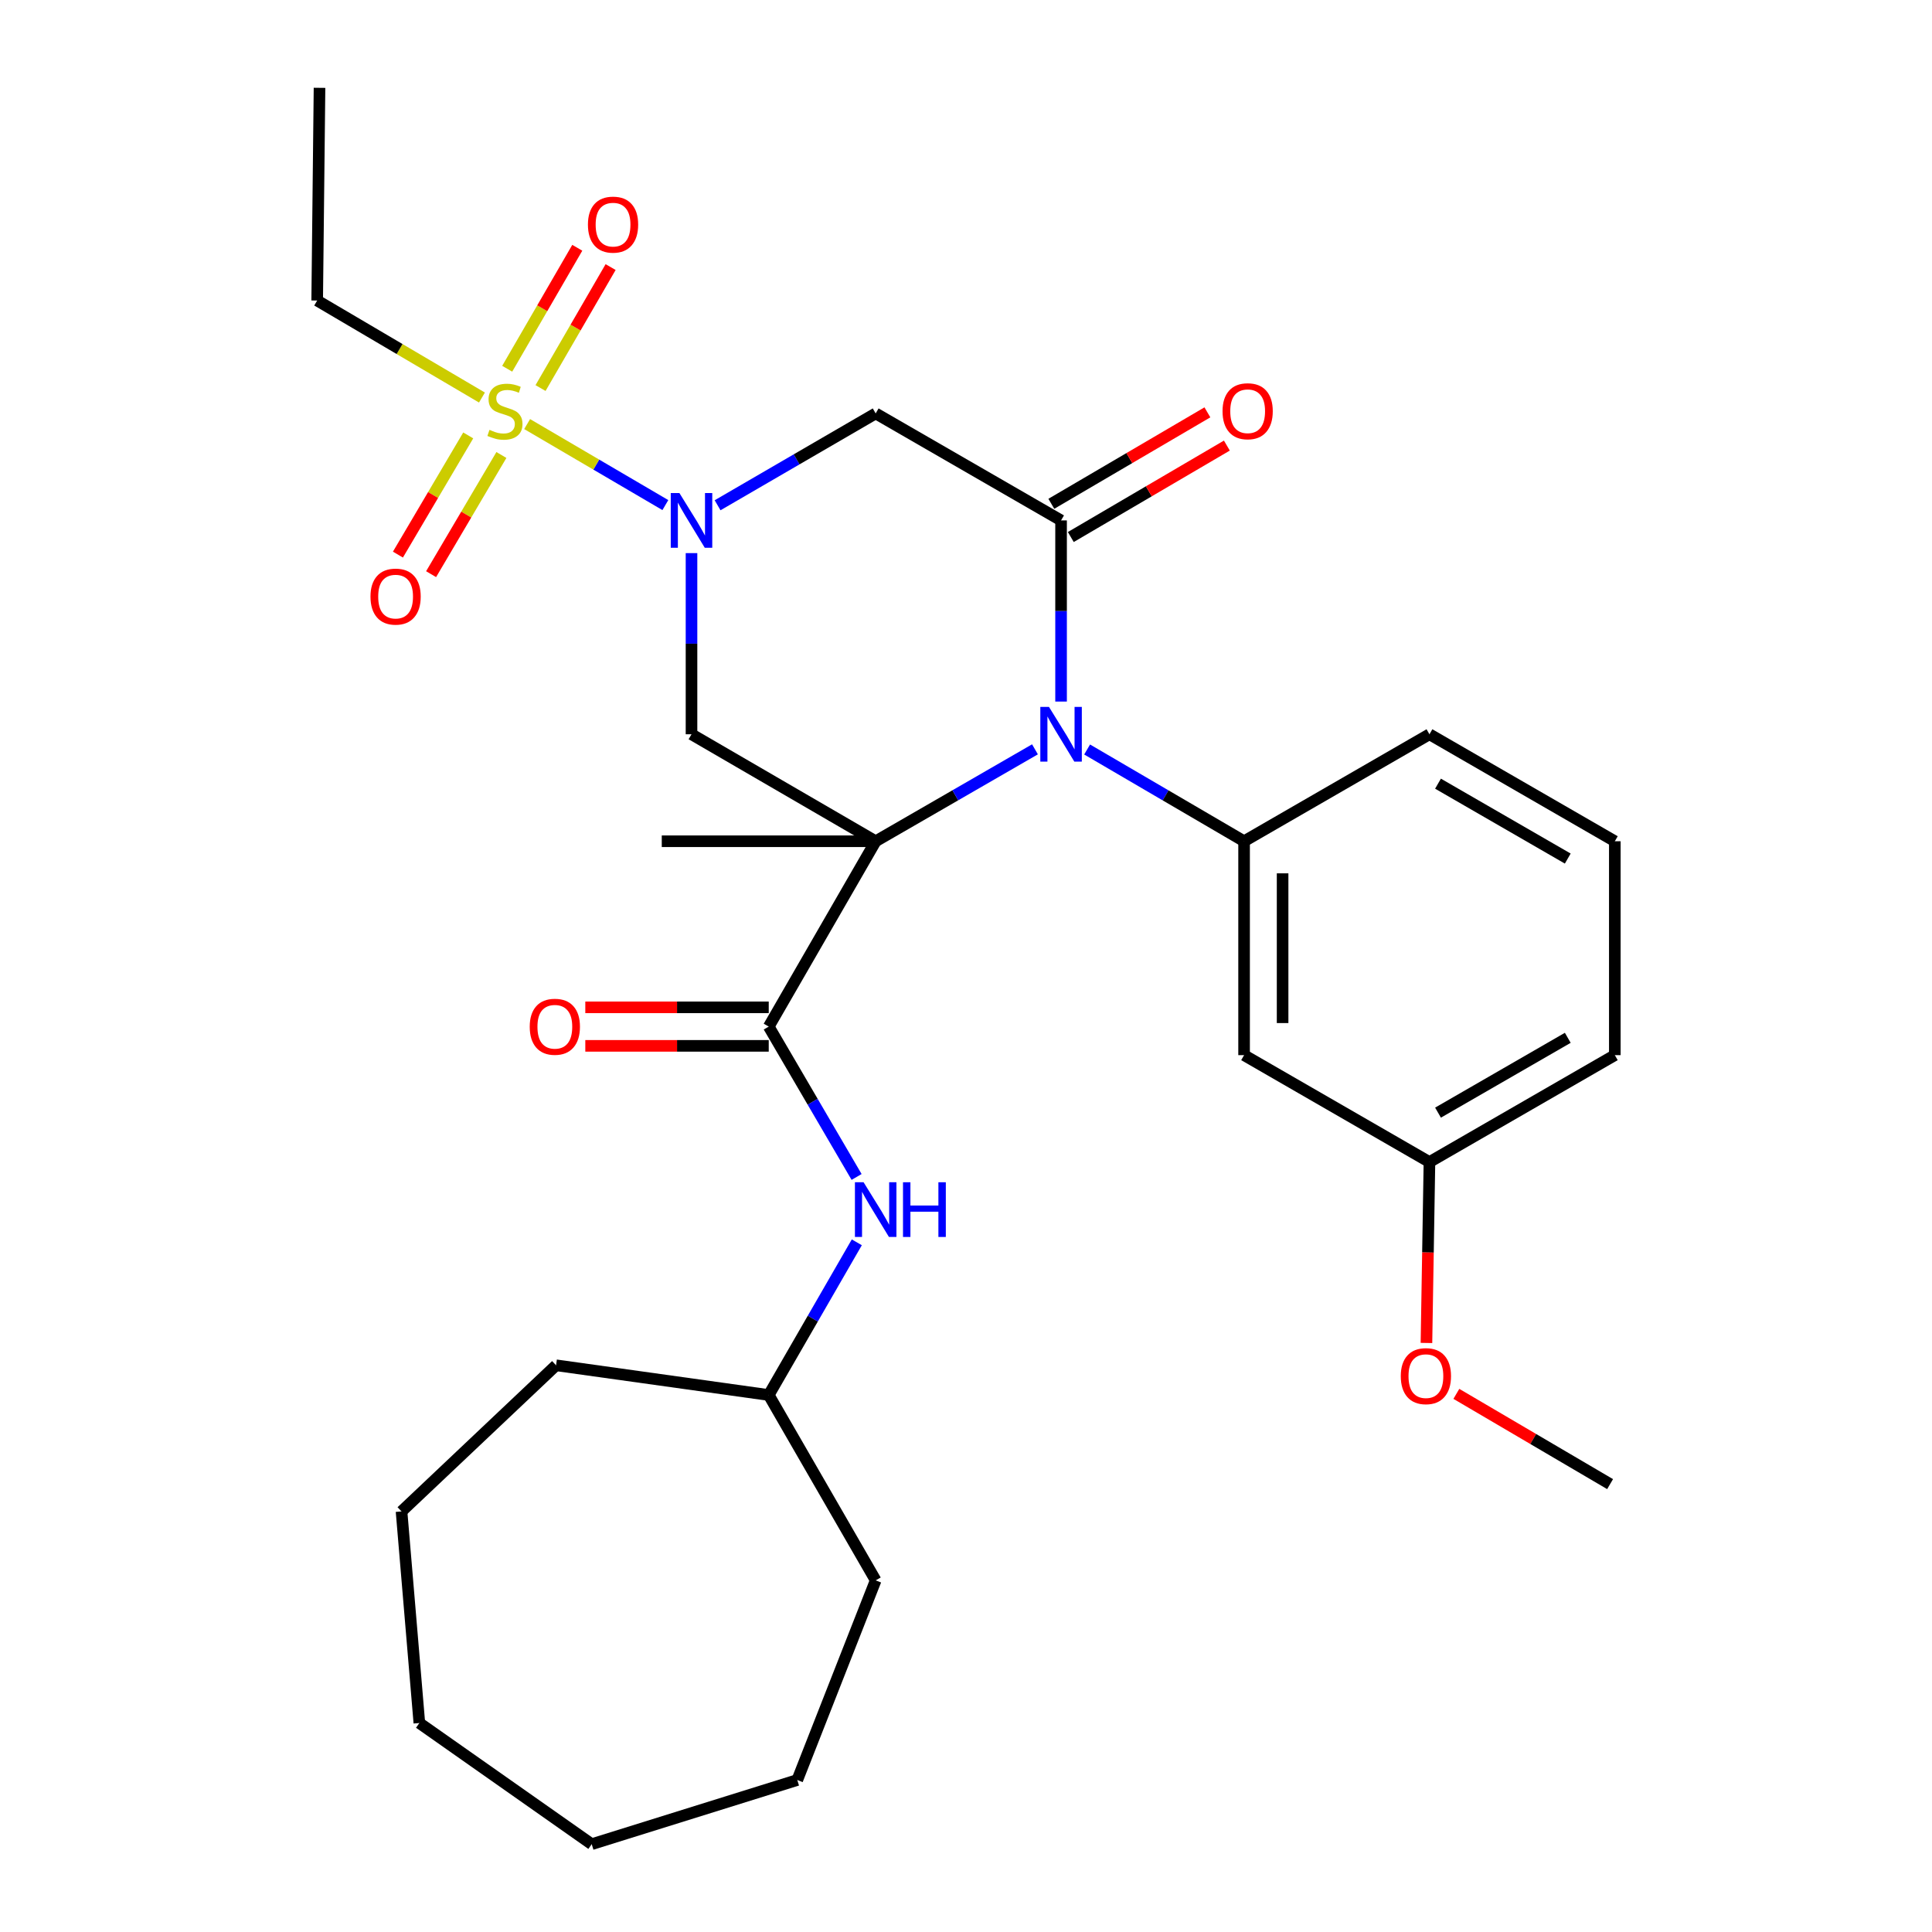 <?xml version='1.0' encoding='iso-8859-1'?>
<svg version='1.1' baseProfile='full'
              xmlns='http://www.w3.org/2000/svg'
                      xmlns:rdkit='http://www.rdkit.org/xml'
                      xmlns:xlink='http://www.w3.org/1999/xlink'
                  xml:space='preserve'
width='1000px' height='1000px' viewBox='0 0 1000 1000'>
<!-- END OF HEADER -->
<rect style='opacity:1.0;fill:#FFFFFF;stroke:none' width='1000' height='1000' x='0' y='0'> </rect>
<path class='bond-0' d='M 453.251,435.43 L 494.474,411.64' style='fill:none;fill-rule:evenodd;stroke:#000000;stroke-width:6px;stroke-linecap:butt;stroke-linejoin:miter;stroke-opacity:1' />
<path class='bond-0' d='M 494.474,411.64 L 535.698,387.85' style='fill:none;fill-rule:evenodd;stroke:#0000FF;stroke-width:6px;stroke-linecap:butt;stroke-linejoin:miter;stroke-opacity:1' />
<path class='bond-4' d='M 453.251,435.43 L 357.925,380.053' style='fill:none;fill-rule:evenodd;stroke:#000000;stroke-width:6px;stroke-linecap:butt;stroke-linejoin:miter;stroke-opacity:1' />
<path class='bond-5' d='M 453.251,435.43 L 397.896,531.366' style='fill:none;fill-rule:evenodd;stroke:#000000;stroke-width:6px;stroke-linecap:butt;stroke-linejoin:miter;stroke-opacity:1' />
<path class='bond-14' d='M 453.251,435.43 L 342.53,435.43' style='fill:none;fill-rule:evenodd;stroke:#000000;stroke-width:6px;stroke-linecap:butt;stroke-linejoin:miter;stroke-opacity:1' />
<path class='bond-3' d='M 549.208,363.126 L 549.208,316.246' style='fill:none;fill-rule:evenodd;stroke:#0000FF;stroke-width:6px;stroke-linecap:butt;stroke-linejoin:miter;stroke-opacity:1' />
<path class='bond-3' d='M 549.208,316.246 L 549.208,269.366' style='fill:none;fill-rule:evenodd;stroke:#000000;stroke-width:6px;stroke-linecap:butt;stroke-linejoin:miter;stroke-opacity:1' />
<path class='bond-7' d='M 562.691,387.936 L 603.314,411.683' style='fill:none;fill-rule:evenodd;stroke:#0000FF;stroke-width:6px;stroke-linecap:butt;stroke-linejoin:miter;stroke-opacity:1' />
<path class='bond-7' d='M 603.314,411.683 L 643.936,435.43' style='fill:none;fill-rule:evenodd;stroke:#000000;stroke-width:6px;stroke-linecap:butt;stroke-linejoin:miter;stroke-opacity:1' />
<path class='bond-1' d='M 357.925,286.293 L 357.925,333.173' style='fill:none;fill-rule:evenodd;stroke:#0000FF;stroke-width:6px;stroke-linecap:butt;stroke-linejoin:miter;stroke-opacity:1' />
<path class='bond-1' d='M 357.925,333.173 L 357.925,380.053' style='fill:none;fill-rule:evenodd;stroke:#000000;stroke-width:6px;stroke-linecap:butt;stroke-linejoin:miter;stroke-opacity:1' />
<path class='bond-2' d='M 344.387,261.431 L 308.615,240.467' style='fill:none;fill-rule:evenodd;stroke:#0000FF;stroke-width:6px;stroke-linecap:butt;stroke-linejoin:miter;stroke-opacity:1' />
<path class='bond-2' d='M 308.615,240.467 L 272.844,219.502' style='fill:none;fill-rule:evenodd;stroke:#CCCC00;stroke-width:6px;stroke-linecap:butt;stroke-linejoin:miter;stroke-opacity:1' />
<path class='bond-6' d='M 371.421,261.526 L 412.336,237.757' style='fill:none;fill-rule:evenodd;stroke:#0000FF;stroke-width:6px;stroke-linecap:butt;stroke-linejoin:miter;stroke-opacity:1' />
<path class='bond-6' d='M 412.336,237.757 L 453.251,213.989' style='fill:none;fill-rule:evenodd;stroke:#000000;stroke-width:6px;stroke-linecap:butt;stroke-linejoin:miter;stroke-opacity:1' />
<path class='bond-10' d='M 242.353,225.371 L 224.159,256.216' style='fill:none;fill-rule:evenodd;stroke:#CCCC00;stroke-width:6px;stroke-linecap:butt;stroke-linejoin:miter;stroke-opacity:1' />
<path class='bond-10' d='M 224.159,256.216 L 205.965,287.06' style='fill:none;fill-rule:evenodd;stroke:#FF0000;stroke-width:6px;stroke-linecap:butt;stroke-linejoin:miter;stroke-opacity:1' />
<path class='bond-10' d='M 259.524,235.5 L 241.33,266.344' style='fill:none;fill-rule:evenodd;stroke:#CCCC00;stroke-width:6px;stroke-linecap:butt;stroke-linejoin:miter;stroke-opacity:1' />
<path class='bond-10' d='M 241.33,266.344 L 223.136,297.189' style='fill:none;fill-rule:evenodd;stroke:#FF0000;stroke-width:6px;stroke-linecap:butt;stroke-linejoin:miter;stroke-opacity:1' />
<path class='bond-11' d='M 279.78,200.856 L 297.916,169.549' style='fill:none;fill-rule:evenodd;stroke:#CCCC00;stroke-width:6px;stroke-linecap:butt;stroke-linejoin:miter;stroke-opacity:1' />
<path class='bond-11' d='M 297.916,169.549 L 316.053,138.241' style='fill:none;fill-rule:evenodd;stroke:#FF0000;stroke-width:6px;stroke-linecap:butt;stroke-linejoin:miter;stroke-opacity:1' />
<path class='bond-11' d='M 262.529,190.864 L 280.666,159.556' style='fill:none;fill-rule:evenodd;stroke:#CCCC00;stroke-width:6px;stroke-linecap:butt;stroke-linejoin:miter;stroke-opacity:1' />
<path class='bond-11' d='M 280.666,159.556 L 298.802,128.248' style='fill:none;fill-rule:evenodd;stroke:#FF0000;stroke-width:6px;stroke-linecap:butt;stroke-linejoin:miter;stroke-opacity:1' />
<path class='bond-15' d='M 249.459,205.765 L 206.815,180.66' style='fill:none;fill-rule:evenodd;stroke:#CCCC00;stroke-width:6px;stroke-linecap:butt;stroke-linejoin:miter;stroke-opacity:1' />
<path class='bond-15' d='M 206.815,180.66 L 164.172,155.555' style='fill:none;fill-rule:evenodd;stroke:#000000;stroke-width:6px;stroke-linecap:butt;stroke-linejoin:miter;stroke-opacity:1' />
<path class='bond-12' d='M 554.248,277.966 L 594.637,254.297' style='fill:none;fill-rule:evenodd;stroke:#000000;stroke-width:6px;stroke-linecap:butt;stroke-linejoin:miter;stroke-opacity:1' />
<path class='bond-12' d='M 594.637,254.297 L 635.027,230.629' style='fill:none;fill-rule:evenodd;stroke:#FF0000;stroke-width:6px;stroke-linecap:butt;stroke-linejoin:miter;stroke-opacity:1' />
<path class='bond-12' d='M 544.168,260.766 L 584.558,237.097' style='fill:none;fill-rule:evenodd;stroke:#000000;stroke-width:6px;stroke-linecap:butt;stroke-linejoin:miter;stroke-opacity:1' />
<path class='bond-12' d='M 584.558,237.097 L 624.947,213.429' style='fill:none;fill-rule:evenodd;stroke:#FF0000;stroke-width:6px;stroke-linecap:butt;stroke-linejoin:miter;stroke-opacity:1' />
<path class='bond-30' d='M 549.208,269.366 L 453.251,213.989' style='fill:none;fill-rule:evenodd;stroke:#000000;stroke-width:6px;stroke-linecap:butt;stroke-linejoin:miter;stroke-opacity:1' />
<path class='bond-8' d='M 397.896,531.366 L 420.635,570.278' style='fill:none;fill-rule:evenodd;stroke:#000000;stroke-width:6px;stroke-linecap:butt;stroke-linejoin:miter;stroke-opacity:1' />
<path class='bond-8' d='M 420.635,570.278 L 443.373,609.191' style='fill:none;fill-rule:evenodd;stroke:#0000FF;stroke-width:6px;stroke-linecap:butt;stroke-linejoin:miter;stroke-opacity:1' />
<path class='bond-13' d='M 397.896,521.398 L 350.425,521.398' style='fill:none;fill-rule:evenodd;stroke:#000000;stroke-width:6px;stroke-linecap:butt;stroke-linejoin:miter;stroke-opacity:1' />
<path class='bond-13' d='M 350.425,521.398 L 302.954,521.398' style='fill:none;fill-rule:evenodd;stroke:#FF0000;stroke-width:6px;stroke-linecap:butt;stroke-linejoin:miter;stroke-opacity:1' />
<path class='bond-13' d='M 397.896,541.333 L 350.425,541.333' style='fill:none;fill-rule:evenodd;stroke:#000000;stroke-width:6px;stroke-linecap:butt;stroke-linejoin:miter;stroke-opacity:1' />
<path class='bond-13' d='M 350.425,541.333 L 302.954,541.333' style='fill:none;fill-rule:evenodd;stroke:#FF0000;stroke-width:6px;stroke-linecap:butt;stroke-linejoin:miter;stroke-opacity:1' />
<path class='bond-9' d='M 643.936,435.43 L 643.936,546.14' style='fill:none;fill-rule:evenodd;stroke:#000000;stroke-width:6px;stroke-linecap:butt;stroke-linejoin:miter;stroke-opacity:1' />
<path class='bond-9' d='M 663.872,452.037 L 663.872,529.534' style='fill:none;fill-rule:evenodd;stroke:#000000;stroke-width:6px;stroke-linecap:butt;stroke-linejoin:miter;stroke-opacity:1' />
<path class='bond-18' d='M 643.936,435.43 L 739.882,380.053' style='fill:none;fill-rule:evenodd;stroke:#000000;stroke-width:6px;stroke-linecap:butt;stroke-linejoin:miter;stroke-opacity:1' />
<path class='bond-17' d='M 443.485,643.023 L 420.69,682.537' style='fill:none;fill-rule:evenodd;stroke:#0000FF;stroke-width:6px;stroke-linecap:butt;stroke-linejoin:miter;stroke-opacity:1' />
<path class='bond-17' d='M 420.69,682.537 L 397.896,722.051' style='fill:none;fill-rule:evenodd;stroke:#000000;stroke-width:6px;stroke-linecap:butt;stroke-linejoin:miter;stroke-opacity:1' />
<path class='bond-16' d='M 643.936,546.14 L 739.882,601.473' style='fill:none;fill-rule:evenodd;stroke:#000000;stroke-width:6px;stroke-linecap:butt;stroke-linejoin:miter;stroke-opacity:1' />
<path class='bond-25' d='M 164.172,155.555 L 165.379,45.455' style='fill:none;fill-rule:evenodd;stroke:#000000;stroke-width:6px;stroke-linecap:butt;stroke-linejoin:miter;stroke-opacity:1' />
<path class='bond-19' d='M 739.882,601.473 L 739.105,648.294' style='fill:none;fill-rule:evenodd;stroke:#000000;stroke-width:6px;stroke-linecap:butt;stroke-linejoin:miter;stroke-opacity:1' />
<path class='bond-19' d='M 739.105,648.294 L 738.327,695.116' style='fill:none;fill-rule:evenodd;stroke:#FF0000;stroke-width:6px;stroke-linecap:butt;stroke-linejoin:miter;stroke-opacity:1' />
<path class='bond-31' d='M 739.882,601.473 L 835.828,546.14' style='fill:none;fill-rule:evenodd;stroke:#000000;stroke-width:6px;stroke-linecap:butt;stroke-linejoin:miter;stroke-opacity:1' />
<path class='bond-31' d='M 744.314,575.903 L 811.477,537.17' style='fill:none;fill-rule:evenodd;stroke:#000000;stroke-width:6px;stroke-linecap:butt;stroke-linejoin:miter;stroke-opacity:1' />
<path class='bond-23' d='M 397.896,722.051 L 287.818,706.667' style='fill:none;fill-rule:evenodd;stroke:#000000;stroke-width:6px;stroke-linecap:butt;stroke-linejoin:miter;stroke-opacity:1' />
<path class='bond-24' d='M 397.896,722.051 L 453.251,817.997' style='fill:none;fill-rule:evenodd;stroke:#000000;stroke-width:6px;stroke-linecap:butt;stroke-linejoin:miter;stroke-opacity:1' />
<path class='bond-20' d='M 739.882,380.053 L 835.828,435.43' style='fill:none;fill-rule:evenodd;stroke:#000000;stroke-width:6px;stroke-linecap:butt;stroke-linejoin:miter;stroke-opacity:1' />
<path class='bond-20' d='M 744.309,405.626 L 811.471,444.39' style='fill:none;fill-rule:evenodd;stroke:#000000;stroke-width:6px;stroke-linecap:butt;stroke-linejoin:miter;stroke-opacity:1' />
<path class='bond-22' d='M 753.807,721.46 L 793.594,744.82' style='fill:none;fill-rule:evenodd;stroke:#FF0000;stroke-width:6px;stroke-linecap:butt;stroke-linejoin:miter;stroke-opacity:1' />
<path class='bond-22' d='M 793.594,744.82 L 833.381,768.18' style='fill:none;fill-rule:evenodd;stroke:#000000;stroke-width:6px;stroke-linecap:butt;stroke-linejoin:miter;stroke-opacity:1' />
<path class='bond-21' d='M 835.828,435.43 L 835.828,546.14' style='fill:none;fill-rule:evenodd;stroke:#000000;stroke-width:6px;stroke-linecap:butt;stroke-linejoin:miter;stroke-opacity:1' />
<path class='bond-27' d='M 287.818,706.667 L 207.831,782.312' style='fill:none;fill-rule:evenodd;stroke:#000000;stroke-width:6px;stroke-linecap:butt;stroke-linejoin:miter;stroke-opacity:1' />
<path class='bond-26' d='M 453.251,817.997 L 412.67,921.33' style='fill:none;fill-rule:evenodd;stroke:#000000;stroke-width:6px;stroke-linecap:butt;stroke-linejoin:miter;stroke-opacity:1' />
<path class='bond-29' d='M 412.67,921.33 L 306.269,954.545' style='fill:none;fill-rule:evenodd;stroke:#000000;stroke-width:6px;stroke-linecap:butt;stroke-linejoin:miter;stroke-opacity:1' />
<path class='bond-28' d='M 207.831,782.312 L 217.057,891.837' style='fill:none;fill-rule:evenodd;stroke:#000000;stroke-width:6px;stroke-linecap:butt;stroke-linejoin:miter;stroke-opacity:1' />
<path class='bond-32' d='M 217.057,891.837 L 306.269,954.545' style='fill:none;fill-rule:evenodd;stroke:#000000;stroke-width:6px;stroke-linecap:butt;stroke-linejoin:miter;stroke-opacity:1' />
<path  class='atom-1' d='M 542.948 365.893
L 552.228 380.893
Q 553.148 382.373, 554.628 385.053
Q 556.108 387.733, 556.188 387.893
L 556.188 365.893
L 559.948 365.893
L 559.948 394.213
L 556.068 394.213
L 546.108 377.813
Q 544.948 375.893, 543.708 373.693
Q 542.508 371.493, 542.148 370.813
L 542.148 394.213
L 538.468 394.213
L 538.468 365.893
L 542.948 365.893
' fill='#0000FF'/>
<path  class='atom-2' d='M 351.665 255.206
L 360.945 270.206
Q 361.865 271.686, 363.345 274.366
Q 364.825 277.046, 364.905 277.206
L 364.905 255.206
L 368.665 255.206
L 368.665 283.526
L 364.785 283.526
L 354.825 267.126
Q 353.665 265.206, 352.425 263.006
Q 351.225 260.806, 350.865 260.126
L 350.865 283.526
L 347.185 283.526
L 347.185 255.206
L 351.665 255.206
' fill='#0000FF'/>
<path  class='atom-3' d='M 253.358 222.491
Q 253.678 222.611, 254.998 223.171
Q 256.318 223.731, 257.758 224.091
Q 259.238 224.411, 260.678 224.411
Q 263.358 224.411, 264.918 223.131
Q 266.478 221.811, 266.478 219.531
Q 266.478 217.971, 265.678 217.011
Q 264.918 216.051, 263.718 215.531
Q 262.518 215.011, 260.518 214.411
Q 257.998 213.651, 256.478 212.931
Q 254.998 212.211, 253.918 210.691
Q 252.878 209.171, 252.878 206.611
Q 252.878 203.051, 255.278 200.851
Q 257.718 198.651, 262.518 198.651
Q 265.798 198.651, 269.518 200.211
L 268.598 203.291
Q 265.198 201.891, 262.638 201.891
Q 259.878 201.891, 258.358 203.051
Q 256.838 204.171, 256.878 206.131
Q 256.878 207.651, 257.638 208.571
Q 258.438 209.491, 259.558 210.011
Q 260.718 210.531, 262.638 211.131
Q 265.198 211.931, 266.718 212.731
Q 268.238 213.531, 269.318 215.171
Q 270.438 216.771, 270.438 219.531
Q 270.438 223.451, 267.798 225.571
Q 265.198 227.651, 260.838 227.651
Q 258.318 227.651, 256.398 227.091
Q 254.518 226.571, 252.278 225.651
L 253.358 222.491
' fill='#CCCC00'/>
<path  class='atom-9' d='M 446.991 611.933
L 456.271 626.933
Q 457.191 628.413, 458.671 631.093
Q 460.151 633.773, 460.231 633.933
L 460.231 611.933
L 463.991 611.933
L 463.991 640.253
L 460.111 640.253
L 450.151 623.853
Q 448.991 621.933, 447.751 619.733
Q 446.551 617.533, 446.191 616.853
L 446.191 640.253
L 442.511 640.253
L 442.511 611.933
L 446.991 611.933
' fill='#0000FF'/>
<path  class='atom-9' d='M 467.391 611.933
L 471.231 611.933
L 471.231 623.973
L 485.711 623.973
L 485.711 611.933
L 489.551 611.933
L 489.551 640.253
L 485.711 640.253
L 485.711 627.173
L 471.231 627.173
L 471.231 640.253
L 467.391 640.253
L 467.391 611.933
' fill='#0000FF'/>
<path  class='atom-11' d='M 191.763 308.797
Q 191.763 301.997, 195.123 298.197
Q 198.483 294.397, 204.763 294.397
Q 211.043 294.397, 214.403 298.197
Q 217.763 301.997, 217.763 308.797
Q 217.763 315.677, 214.363 319.597
Q 210.963 323.477, 204.763 323.477
Q 198.523 323.477, 195.123 319.597
Q 191.763 315.717, 191.763 308.797
M 204.763 320.277
Q 209.083 320.277, 211.403 317.397
Q 213.763 314.477, 213.763 308.797
Q 213.763 303.237, 211.403 300.437
Q 209.083 297.597, 204.763 297.597
Q 200.443 297.597, 198.083 300.397
Q 195.763 303.197, 195.763 308.797
Q 195.763 314.517, 198.083 317.397
Q 200.443 320.277, 204.763 320.277
' fill='#FF0000'/>
<path  class='atom-12' d='M 304.311 116.262
Q 304.311 109.462, 307.671 105.662
Q 311.031 101.862, 317.311 101.862
Q 323.591 101.862, 326.951 105.662
Q 330.311 109.462, 330.311 116.262
Q 330.311 123.142, 326.911 127.062
Q 323.511 130.942, 317.311 130.942
Q 311.071 130.942, 307.671 127.062
Q 304.311 123.182, 304.311 116.262
M 317.311 127.742
Q 321.631 127.742, 323.951 124.862
Q 326.311 121.942, 326.311 116.262
Q 326.311 110.702, 323.951 107.902
Q 321.631 105.062, 317.311 105.062
Q 312.991 105.062, 310.631 107.862
Q 308.311 110.662, 308.311 116.262
Q 308.311 121.982, 310.631 124.862
Q 312.991 127.742, 317.311 127.742
' fill='#FF0000'/>
<path  class='atom-13' d='M 632.785 212.851
Q 632.785 206.051, 636.145 202.251
Q 639.505 198.451, 645.785 198.451
Q 652.065 198.451, 655.425 202.251
Q 658.785 206.051, 658.785 212.851
Q 658.785 219.731, 655.385 223.651
Q 651.985 227.531, 645.785 227.531
Q 639.545 227.531, 636.145 223.651
Q 632.785 219.771, 632.785 212.851
M 645.785 224.331
Q 650.105 224.331, 652.425 221.451
Q 654.785 218.531, 654.785 212.851
Q 654.785 207.291, 652.425 204.491
Q 650.105 201.651, 645.785 201.651
Q 641.465 201.651, 639.105 204.451
Q 636.785 207.251, 636.785 212.851
Q 636.785 218.571, 639.105 221.451
Q 641.465 224.331, 645.785 224.331
' fill='#FF0000'/>
<path  class='atom-14' d='M 274.186 531.446
Q 274.186 524.646, 277.546 520.846
Q 280.906 517.046, 287.186 517.046
Q 293.466 517.046, 296.826 520.846
Q 300.186 524.646, 300.186 531.446
Q 300.186 538.326, 296.786 542.246
Q 293.386 546.126, 287.186 546.126
Q 280.946 546.126, 277.546 542.246
Q 274.186 538.366, 274.186 531.446
M 287.186 542.926
Q 291.506 542.926, 293.826 540.046
Q 296.186 537.126, 296.186 531.446
Q 296.186 525.886, 293.826 523.086
Q 291.506 520.246, 287.186 520.246
Q 282.866 520.246, 280.506 523.046
Q 278.186 525.846, 278.186 531.446
Q 278.186 537.166, 280.506 540.046
Q 282.866 542.926, 287.186 542.926
' fill='#FF0000'/>
<path  class='atom-20' d='M 725.044 712.285
Q 725.044 705.485, 728.404 701.685
Q 731.764 697.885, 738.044 697.885
Q 744.324 697.885, 747.684 701.685
Q 751.044 705.485, 751.044 712.285
Q 751.044 719.165, 747.644 723.085
Q 744.244 726.965, 738.044 726.965
Q 731.804 726.965, 728.404 723.085
Q 725.044 719.205, 725.044 712.285
M 738.044 723.765
Q 742.364 723.765, 744.684 720.885
Q 747.044 717.965, 747.044 712.285
Q 747.044 706.725, 744.684 703.925
Q 742.364 701.085, 738.044 701.085
Q 733.724 701.085, 731.364 703.885
Q 729.044 706.685, 729.044 712.285
Q 729.044 718.005, 731.364 720.885
Q 733.724 723.765, 738.044 723.765
' fill='#FF0000'/>
</svg>
